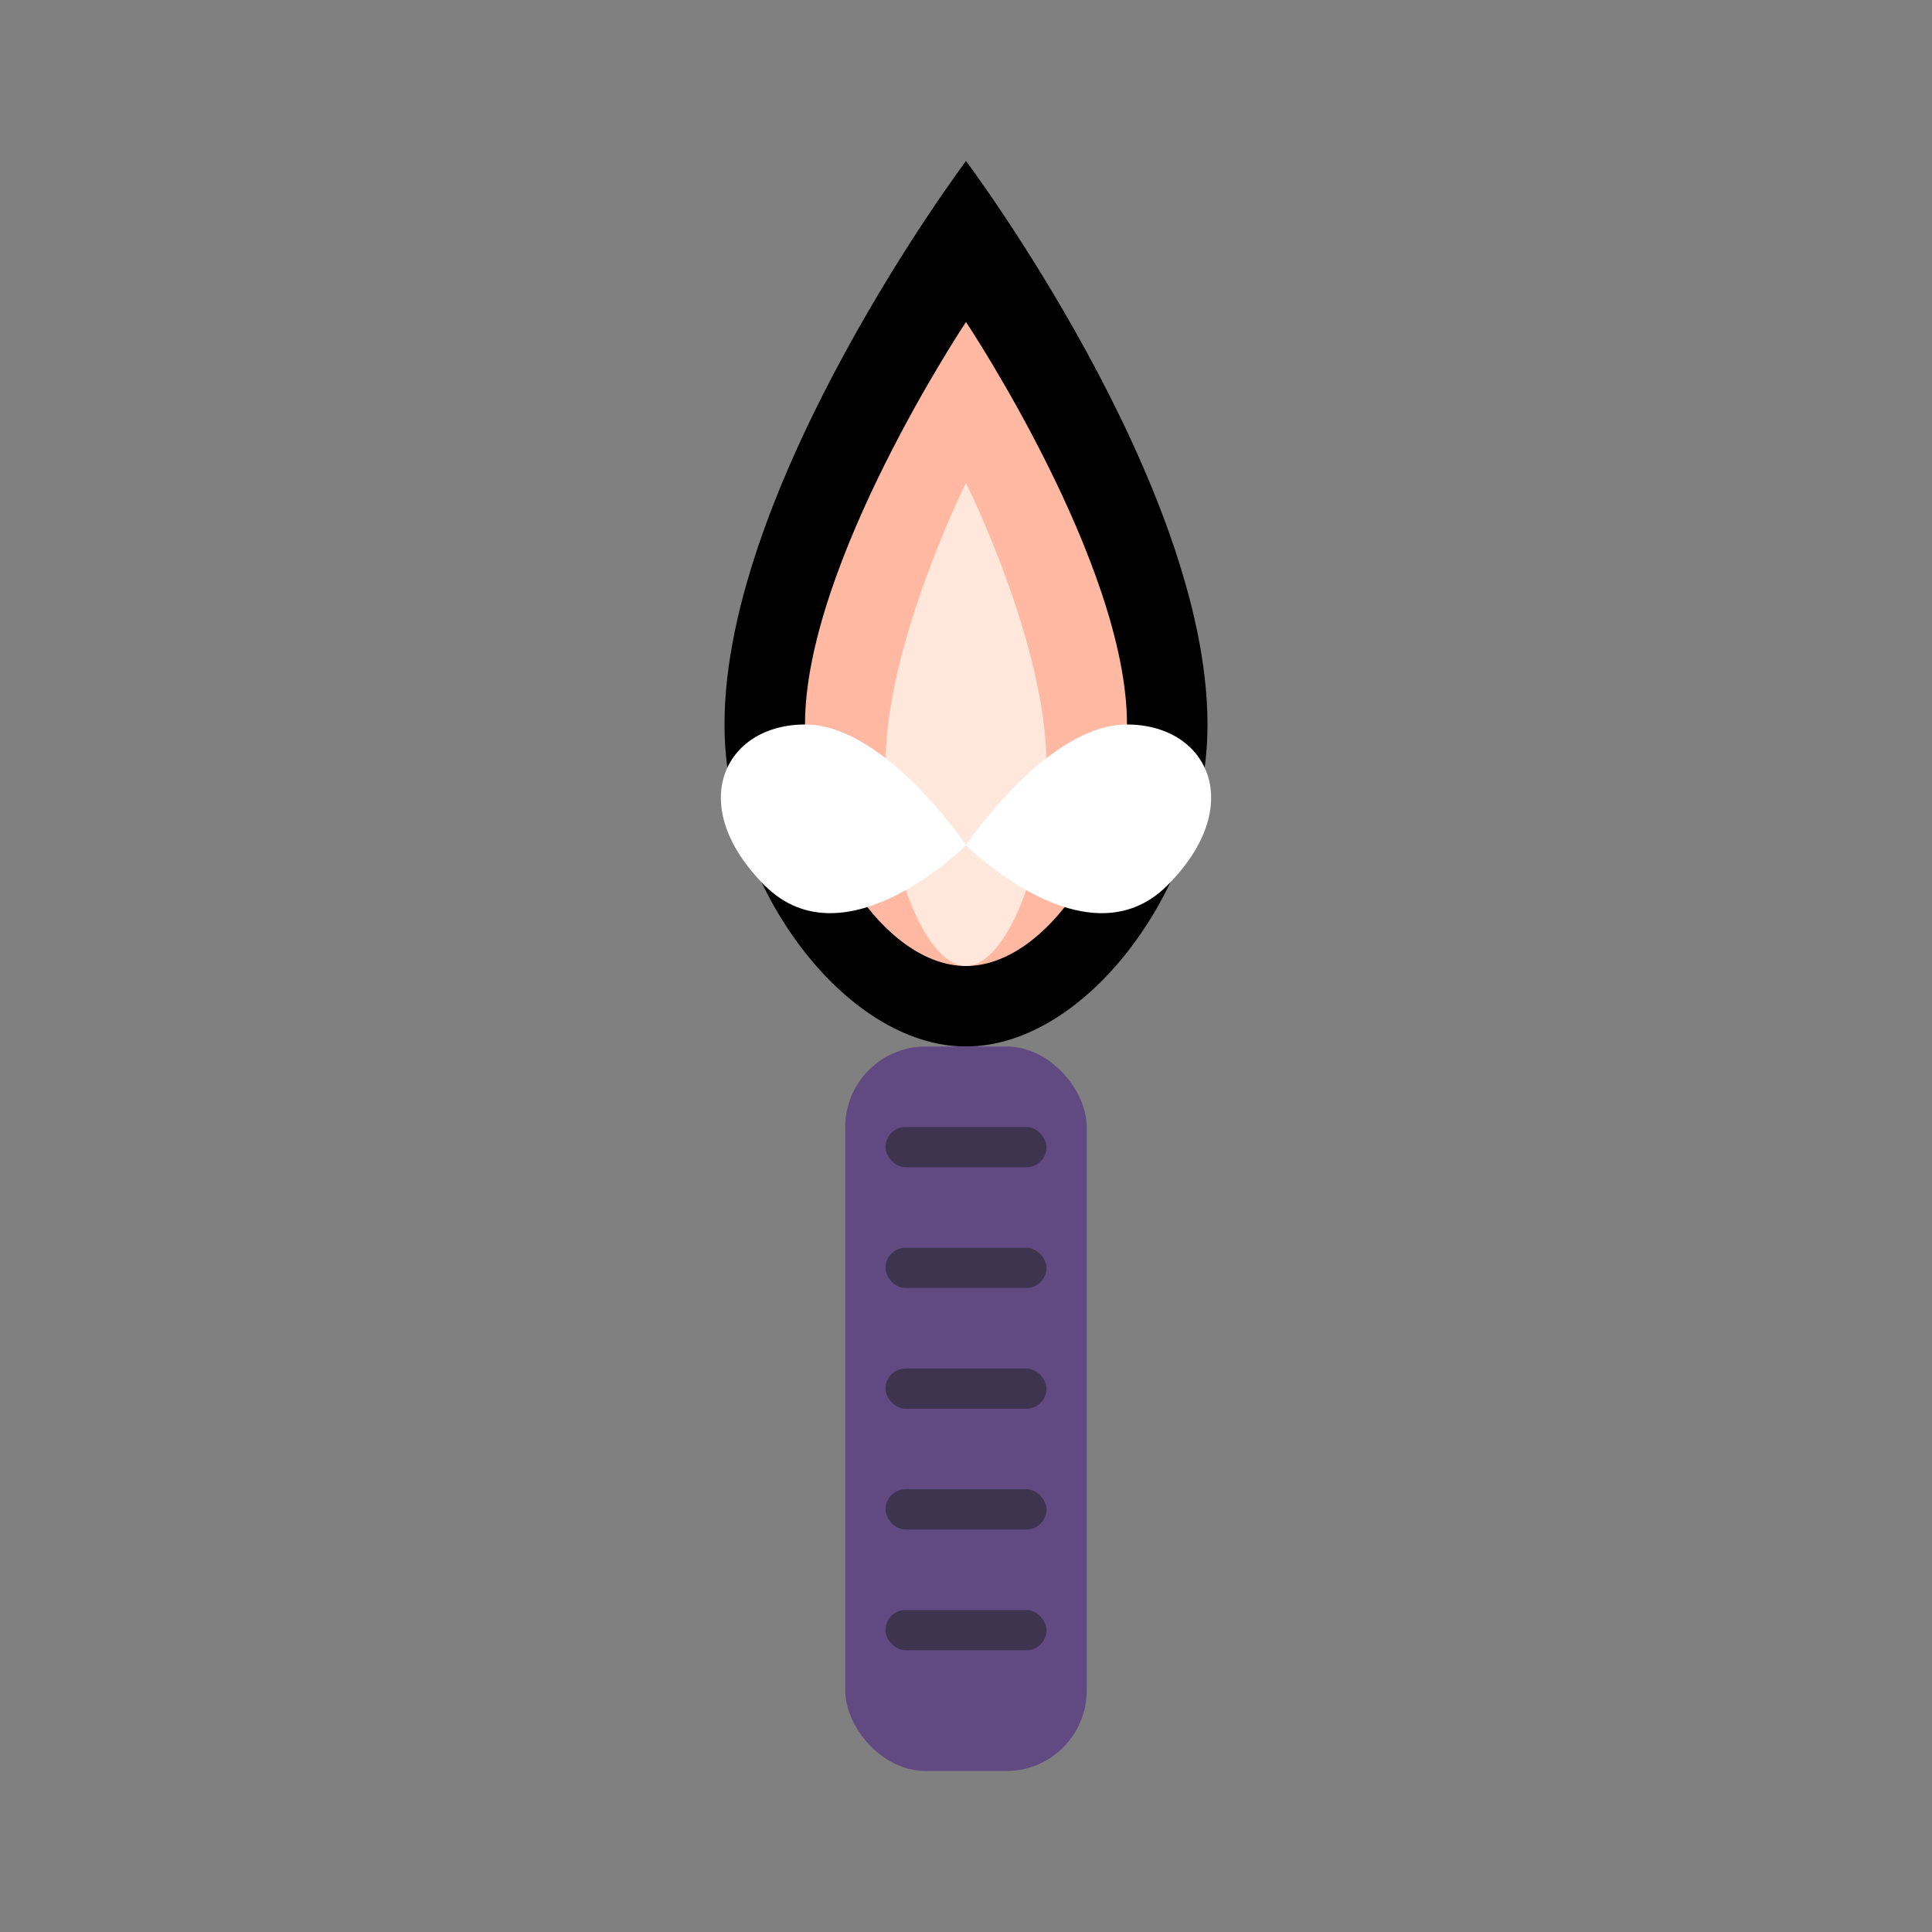 <?xml version="1.0" encoding="UTF-8"?>
<svg width="48" height="48" viewBox="0 0 48 48" fill="none" xmlns="http://www.w3.org/2000/svg">
  <rect x="0" y="0" width="48" height="48" fill="#808080" stroke="none"/>
  <defs>
    <linearGradient id="flameGradient" x1="24" y1="4" x2="24" y2="18" gradientUnits="userSpaceOnUse">
      <stop stopColor="#7B4E9B" />
      <stop offset="1" stopColor="#524565" />
    </linearGradient>
  </defs>
  
  <!-- Torch flame -->
  <path d="M24 4C24 4 18 12 18 18C18 22 21 26 24 26C27 26 30 22 30 18C30 12 24 4 24 4Z" fill="url(#flameGradient)" />
  <path d="M24 8C24 8 20 14 20 18C20 21 22 24 24 24C26 24 28 21 28 18C28 14 24 8 24 8Z" fill="#FFB9A2" fillOpacity="0.8" />
  <path d="M24 12C24 12 22 16 22 19C22 21.5 23 24 24 24C25 24 26 21.5 26 19C26 16 24 12 24 12Z" fill="#FFE8DB" fillOpacity="0.6" />
  
  <!-- Heart symbol inside flame -->
  <path d="M24 21C24 21 22 18 20 18C18 18 17 20 19 22C21 24 24 21 24 21Z" fill="#FFFFFF" fillOpacity="0.9" />
  <path d="M24 21C24 21 26 18 28 18C30 18 31 20 29 22C27 24 24 21 24 21Z" fill="#FFFFFF" fillOpacity="0.9" />
  
  <!-- Torch handle -->
  <rect x="21" y="26" width="6" height="18" rx="2" fill="#614A82" />
  
  <!-- Handle details -->
  <rect x="22" y="28" width="4" height="1" rx="0.5" fill="#3E3450" fillOpacity="0.5" />
  <rect x="22" y="31" width="4" height="1" rx="0.5" fill="#3E3450" fillOpacity="0.5" />
  <rect x="22" y="34" width="4" height="1" rx="0.5" fill="#3E3450" fillOpacity="0.5" />
  <rect x="22" y="37" width="4" height="1" rx="0.5" fill="#3E3450" fillOpacity="0.5" />
  <rect x="22" y="40" width="4" height="1" rx="0.5" fill="#3E3450" fillOpacity="0.5" />
</svg>